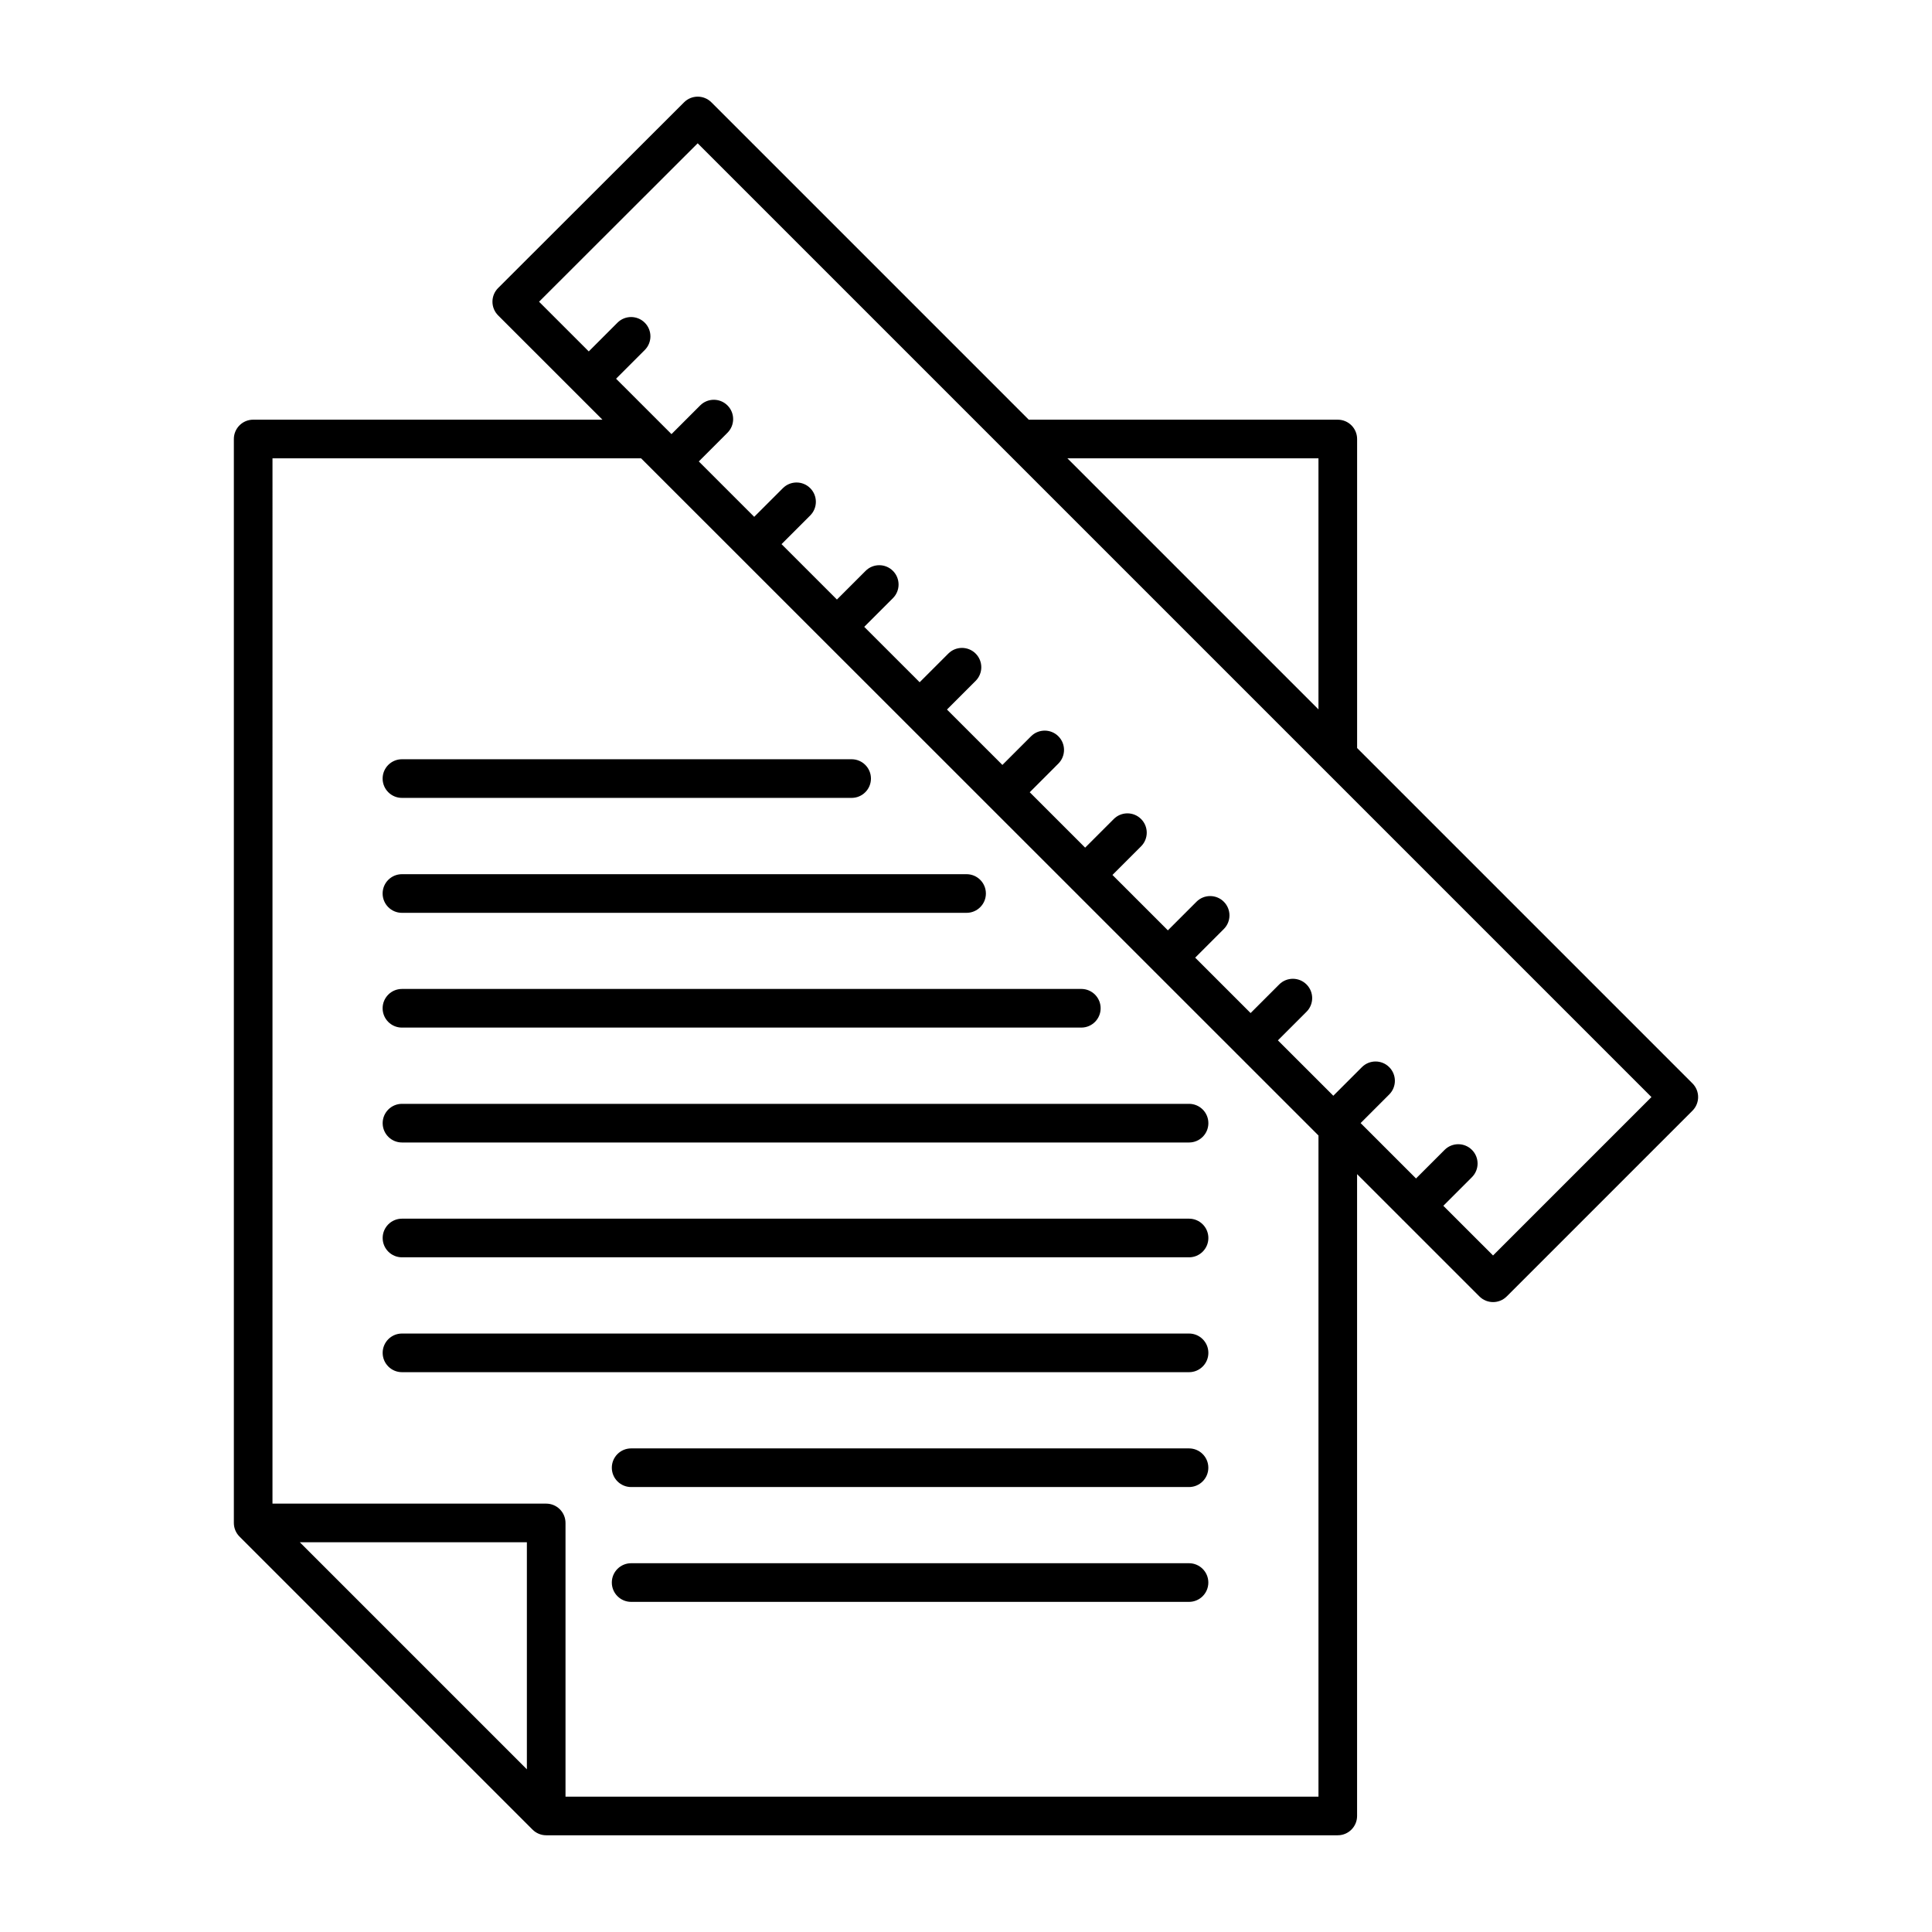 <?xml version="1.0" encoding="UTF-8"?>
<svg width="512pt" height="512pt" version="1.1" viewBox="0 0 512 512" xmlns="http://www.w3.org/2000/svg">
 <path d="m448.52 287.11-88.871-88.871v-81.895c0-2.828-2.293-5.121-5.121-5.121h-81.895l-84.109-84.109c-2-2-5.238-1.996-7.238 0l-49.281 49.219c-0.961 0.961-1.5 2.262-1.5 3.621 0 1.355 0.539 2.664 1.5 3.625l27.652 27.645-92.562-0.004c-2.828 0-5.121 2.293-5.121 5.121v287.25c0 1.355 0.539 2.664 1.5 3.621l77.656 77.656c0.961 0.961 2.262 1.5 3.621 1.5h209.77c2.828 0 5.121-2.293 5.121-5.121v-170.09l11.918 11.914c0.031 0.031 0.039 0.07 0.07 0.109 0.031 0.035 0.07 0.039 0.109 0.07l20.32 20.316c1 1 2.309 1.5 3.621 1.5s2.621-0.5 3.621-1.5l49.219-49.219c2-2 2-5.238 0-7.238zm-99.113-165.65v66.535l-66.535-66.535zm-209.78 347.43-60.172-60.172h60.172zm10.238 7.238v-72.531c0-2.828-2.293-5.121-5.121-5.121h-72.535l0.004-277.02h97.68l48.293 48.277 21.371 21.359 0.543 0.543s0.004 0.012 0.012 0.016c0.004 0.004 0.012 0.004 0.016 0.012l21.883 21.879s0.016 0.027 0.027 0.035c0.012 0.012 0.027 0.016 0.035 0.027l21.848 21.844s0.02 0.035 0.035 0.051c0.016 0.016 0.035 0.02 0.051 0.035l21.82 21.816s0.027 0.047 0.047 0.066c0.02 0.02 0.047 0.027 0.066 0.047l21.797 21.789s0.031 0.055 0.055 0.082c0.027 0.027 0.055 0.031 0.082 0.055l21.535 21.531v175.21l-199.54-0.004zm245.8-143.42-13.168-13.164 7.578-7.578c2-2 2-5.238 0-7.238s-5.238-2-7.238 0l-7.578 7.578-14.684-14.68 7.582-7.582c2-1.996 2-5.238 0-7.238s-5.238-2-7.238 0l-7.578 7.578-14.684-14.68 7.582-7.578c2-1.996 2-5.238 0-7.238s-5.238-2-7.238 0l-7.582 7.582-14.684-14.68 7.586-7.586c2-2 2-5.238 0-7.238s-5.238-2-7.238 0l-7.586 7.586-14.684-14.68 7.586-7.586c2-2 2-5.242 0-7.238-2-2-5.238-2-7.238 0l-7.586 7.586-14.684-14.68 7.586-7.594c2-2 2-5.242 0-7.238-2-2-5.238-2-7.238 0l-7.594 7.594-14.684-14.68 7.594-7.594c2-2 2-5.238 0-7.238s-5.238-2-7.238 0l-7.598 7.598-0.211-0.211-14.473-14.469 7.598-7.598c2-1.996 2-5.238 0-7.238s-5.238-2-7.238 0l-7.598 7.598-14.68-14.68 7.598-7.598c2-1.996 2-5.238 0-7.238s-5.238-2-7.238 0l-7.602 7.598-14.684-14.68 7.602-7.602c2-2 2-5.238 0-7.238s-5.238-2-7.238 0l-7.602 7.602-14.684-14.68 7.602-7.609c2-2 2-5.242 0-7.238-2-2-5.238-2-7.238 0l-7.602 7.609-13.172-13.168 42.035-41.984 252.76 252.76-41.98 41.98z"/>
 <path d="m315.1 292.53h-208.57c-2.828 0-5.121 2.293-5.121 5.121 0 2.828 2.293 5.121 5.121 5.121h208.58c2.828 0 5.121-2.293 5.121-5.121 0-2.828-2.293-5.121-5.121-5.121z"/>
 <path d="m315.1 322.96h-208.57c-2.828 0-5.121 2.293-5.121 5.121 0 2.828 2.293 5.121 5.121 5.121h208.58c2.828 0 5.121-2.293 5.121-5.121 0-2.828-2.293-5.121-5.121-5.121z"/>
 <path d="m315.1 353.4h-208.57c-2.828 0-5.121 2.293-5.121 5.121s2.293 5.121 5.121 5.121h208.58c2.828 0 5.121-2.293 5.121-5.121s-2.293-5.121-5.121-5.121z"/>
 <path d="m315.1 383.84h-147.84c-2.828 0-5.121 2.293-5.121 5.121s2.293 5.121 5.121 5.121h147.84c2.828 0 5.121-2.293 5.121-5.121s-2.293-5.121-5.121-5.121z"/>
 <path d="m106.52 272.32h180.04c2.828 0 5.121-2.293 5.121-5.121 0-2.828-2.293-5.121-5.121-5.121l-180.04 0.004c-2.828 0-5.121 2.293-5.121 5.121s2.293 5.121 5.121 5.121z"/>
 <path d="m106.52 241.91h149.63c2.828 0 5.121-2.293 5.121-5.121 0-2.828-2.293-5.121-5.121-5.121h-149.63c-2.828 0-5.121 2.293-5.121 5.121 0 2.828 2.293 5.121 5.121 5.121z"/>
 <path d="m106.52 211.45h119.17c2.828 0 5.121-2.293 5.121-5.121s-2.293-5.121-5.121-5.121h-119.17c-2.828 0-5.121 2.293-5.121 5.121s2.293 5.121 5.121 5.121z"/>
 <path d="m315.1 414.27h-147.84c-2.828 0-5.121 2.293-5.121 5.121s2.293 5.121 5.121 5.121h147.84c2.828 0 5.121-2.293 5.121-5.121s-2.293-5.121-5.121-5.121z"/>
</svg>
